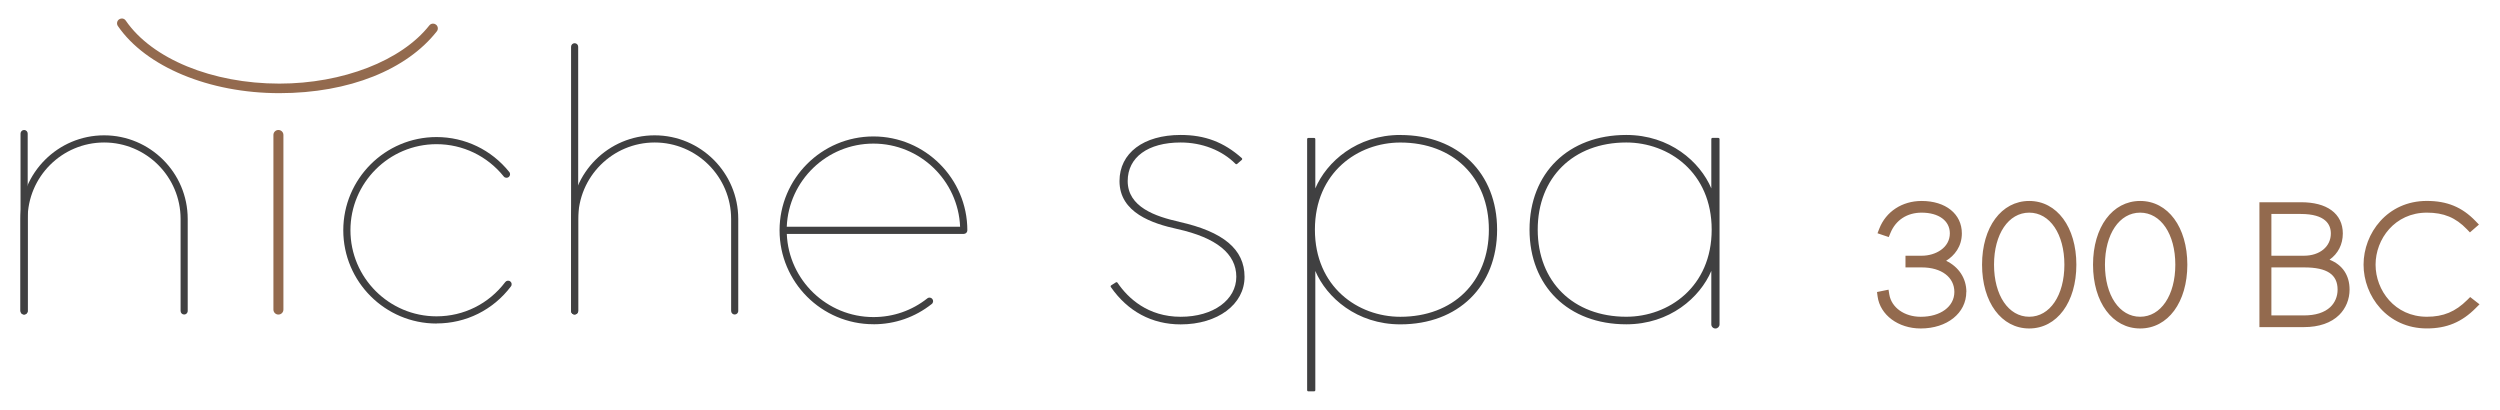 <svg xmlns="http://www.w3.org/2000/svg" xmlns:xlink="http://www.w3.org/1999/xlink" id="Layer_1" data-name="Layer 1" viewBox="0 0 607.59 99.61"><defs><style>      .cls-1 {        fill: none;      }      .cls-1, .cls-2, .cls-3 {        stroke-width: 0px;      }      .cls-4 {        clip-path: url(#clippath);      }      .cls-2 {        fill: #404041;      }      .cls-3 {        fill: #936a4e;      }    </style><clipPath id="clippath"><rect class="cls-1" width="607.59" height="99.61"></rect></clipPath></defs><g class="cls-4"><path class="cls-2" d="M5.86,76.44c-.48,0-.87-.38-.87-.87v-43.11c0-.48.39-.87.87-.87s.87.39.87.87v43.11c0,.49-.39.87-.87.87"></path><path class="cls-2" d="M44.76,76.44c-.48,0-.87-.38-.87-.87v-22.36c0-10.24-8.33-18.58-18.58-18.58S6.72,42.97,6.72,53.21v22.36c0,.49-.39.87-.87.87s-.87-.38-.87-.87v-22.36c0-11.21,9.12-20.32,20.32-20.32s20.32,9.11,20.32,20.32v22.36c0,.49-.39.87-.86.87"></path><path class="cls-2" d="M178.56,76.44c-.48,0-.87-.38-.87-.87v-22.36c0-10.24-8.33-18.58-18.58-18.58s-18.59,8.34-18.59,18.58v22.36c0,.49-.39.87-.87.87s-.87-.38-.87-.87v-22.36c0-11.21,9.11-20.32,20.32-20.32s20.32,9.11,20.32,20.32v22.36c0,.49-.39.87-.87.87"></path><path class="cls-2" d="M139.66,76.44c-.49,0-.87-.38-.87-.87V11.37c0-.48.38-.87.87-.87s.86.39.86.87v64.19c0,.49-.39.87-.86.87"></path><path class="cls-2" d="M106.09,78.63c-12.48,0-22.66-10.16-22.66-22.66s10.17-22.66,22.66-22.66c6.91,0,13.35,3.1,17.68,8.49.31.37.24.93-.12,1.22-.38.3-.94.24-1.23-.14-4-4.97-9.95-7.84-16.33-7.84-11.53,0-20.92,9.39-20.92,20.92s9.39,20.92,20.92,20.92c6.62,0,12.7-3.04,16.7-8.32.28-.38.84-.46,1.22-.17.38.28.46.83.16,1.22-4.32,5.72-10.91,9-18.08,9"></path><path class="cls-2" d="M191.21,55.11h42.13c-.46-11.22-9.73-20.21-21.07-20.21s-20.6,8.99-21.06,20.21M212.27,78.8c-12.58,0-22.81-10.24-22.81-22.82s10.23-22.82,22.81-22.82,22.83,10.24,22.83,22.82c0,.48-.39.87-.87.87h-43.01c.45,11.22,9.74,20.21,21.06,20.21,4.81,0,9.33-1.57,13.09-4.54.37-.31.92-.24,1.22.14.3.37.24.92-.14,1.22-4.07,3.22-8.96,4.93-14.17,4.93"></path><path class="cls-3" d="M29.6,4.5c-.22,0-.45.07-.65.2-.53.36-.66,1.08-.31,1.61,6.8,9.92,22.2,16.33,39.25,16.33s30.99-5.76,38.27-15.02c.4-.5.31-1.23-.19-1.63-.21-.17-.46-.25-.72-.25-.34,0-.69.15-.91.44-6.76,8.59-21.07,14.14-36.45,14.14-16.31,0-30.95-6.02-37.33-15.32-.22-.33-.58-.51-.95-.51"></path><path class="cls-3" d="M67.66,31.59c-.67,0-1.21.54-1.21,1.21v42.44c0,.67.54,1.21,1.21,1.21s1.22-.54,1.22-1.21v-42.44c0-.67-.54-1.21-1.22-1.21"></path><path class="cls-2" d="M286.63,53.91c-5.85-1.3-12.56-3.61-12.56-9.91,0-5.78,4.93-9.37,12.87-9.37,5.2,0,10.05,1.89,13.33,5.19.11.11.28.12.4.02l1.13-.98c.06-.06.1-.14.1-.22,0-.08-.04-.17-.1-.22-4.38-3.89-8.96-5.62-14.86-5.62-9.03,0-14.86,4.4-14.86,11.21,0,7.7,8.02,10.33,14.05,11.65,9.52,2.11,14.34,6.02,14.34,11.61s-5.56,9.72-13.52,9.72-12.79-4.5-15.36-8.28c-.09-.13-.27-.17-.4-.08l-1.13.72c-.07.04-.12.11-.13.19-.02.08,0,.16.05.23,4.12,5.93,9.99,9.07,16.97,9.07,8.99,0,15.52-4.86,15.52-11.56s-5.18-10.97-15.83-13.35"></path><path class="cls-2" d="M361.85,55.81c0,12.67-8.65,21.18-21.52,21.18-10.32,0-20.76-7.27-20.76-21.18s10.44-21.17,20.76-21.17c12.87,0,21.52,8.51,21.52,21.17M340.34,32.8c-10.58,0-17.92,6.51-20.67,12.99v-11.98c0-.16-.13-.29-.29-.29h-1.41c-.16,0-.29.13-.29.29v61.01c0,.16.13.29.29.29h1.41c.16,0,.29-.13.29-.29v-28.97c2.75,6.47,10.09,12.98,20.67,12.98,14.06,0,23.51-9.25,23.51-23.01s-9.45-23.01-23.51-23.01"></path><path class="cls-2" d="M416,55.81c0,13.9-10.44,21.17-20.76,21.17-12.87,0-21.52-8.51-21.52-21.17s8.65-21.18,21.52-21.18c10.32,0,20.76,7.27,20.76,21.18M417.61,33.51h-1.41c-.16,0-.29.13-.29.29v11.98c-2.75-6.47-10.09-12.98-20.67-12.98-14.06,0-23.51,9.25-23.51,23.01s9.45,23.01,23.51,23.01c10.58,0,17.92-6.51,20.67-12.98v13c0,.55.45,1,1,1s1-.45,1-1v-45.03c0-.16-.13-.29-.29-.29"></path><path class="cls-3" d="M600.34,72.19l-.71.71c-2.87,2.86-5.81,4.08-9.81,4.08-7.8,0-12.47-6.43-12.47-12.65s4.66-12.65,12.47-12.65c4.1,0,7,1.2,9.71,4.02l.75.78,2.19-1.9-.84-.87c-3.26-3.38-6.9-4.88-11.82-4.88-9.63,0-15.38,7.88-15.38,15.49s5.75,15.5,15.38,15.5c4.83,0,8.5-1.53,11.89-4.95l.91-.91-2.27-1.77ZM560.03,64.99h-8v11.67h7.88c2.84,0,5-.68,6.44-2.03,1.14-1.08,1.77-2.58,1.77-4.24,0-3.68-2.57-5.4-8.09-5.4M559.95,62.15c3.84,0,6.53-2.22,6.53-5.4,0-2.17-1.27-4.75-7.33-4.75h-7.12v10.15h7.92ZM571.03,70.38c0,2.36-.9,4.55-2.52,6.16-1.95,1.93-4.91,2.96-8.56,2.96h-10.83v-30.35h10.07c3.16,0,5.66.65,7.43,1.94,1.81,1.32,2.77,3.27,2.77,5.65,0,2.66-1.16,4.91-3.23,6.38,3.12,1.21,4.87,3.78,4.87,7.25M520.13,51.68c-5.03,0-8.55,5.2-8.55,12.65s3.52,12.65,8.55,12.65,8.55-5.2,8.55-12.65-3.52-12.65-8.55-12.65M531.6,64.33c0,9.12-4.71,15.5-11.46,15.5s-11.46-6.37-11.46-15.5,4.71-15.49,11.46-15.49,11.46,6.37,11.46,15.49M493.17,51.68c-5.03,0-8.55,5.2-8.55,12.65s3.52,12.65,8.55,12.65,8.55-5.2,8.55-12.65-3.52-12.65-8.55-12.65M504.63,64.33c0,9.12-4.71,15.5-11.46,15.5s-11.46-6.37-11.46-15.5,4.71-15.49,11.46-15.49,11.46,6.37,11.46,15.49M477.88,70.95c0,5.14-4.66,8.88-11.08,8.88-5.46,0-9.87-3.28-10.48-7.8l-.14-1.06,2.8-.57.19,1.17c.53,3.19,3.67,5.42,7.64,5.42,4.81,0,8.17-2.48,8.17-6.04s-3.11-5.96-7.92-5.96h-3.96v-2.84h3.96c3.31,0,6.82-1.91,6.82-5.44,0-3.06-2.7-5.03-6.86-5.03-3.53,0-6.29,1.8-7.58,4.95l-.41.99-2.73-.93.43-1.11c1.61-4.16,5.56-6.74,10.29-6.74,5.85,0,9.78,3.16,9.78,7.88,0,3.19-1.8,5.41-3.82,6.66,3.07,1.48,4.92,4.27,4.92,7.57"></path></g></svg>